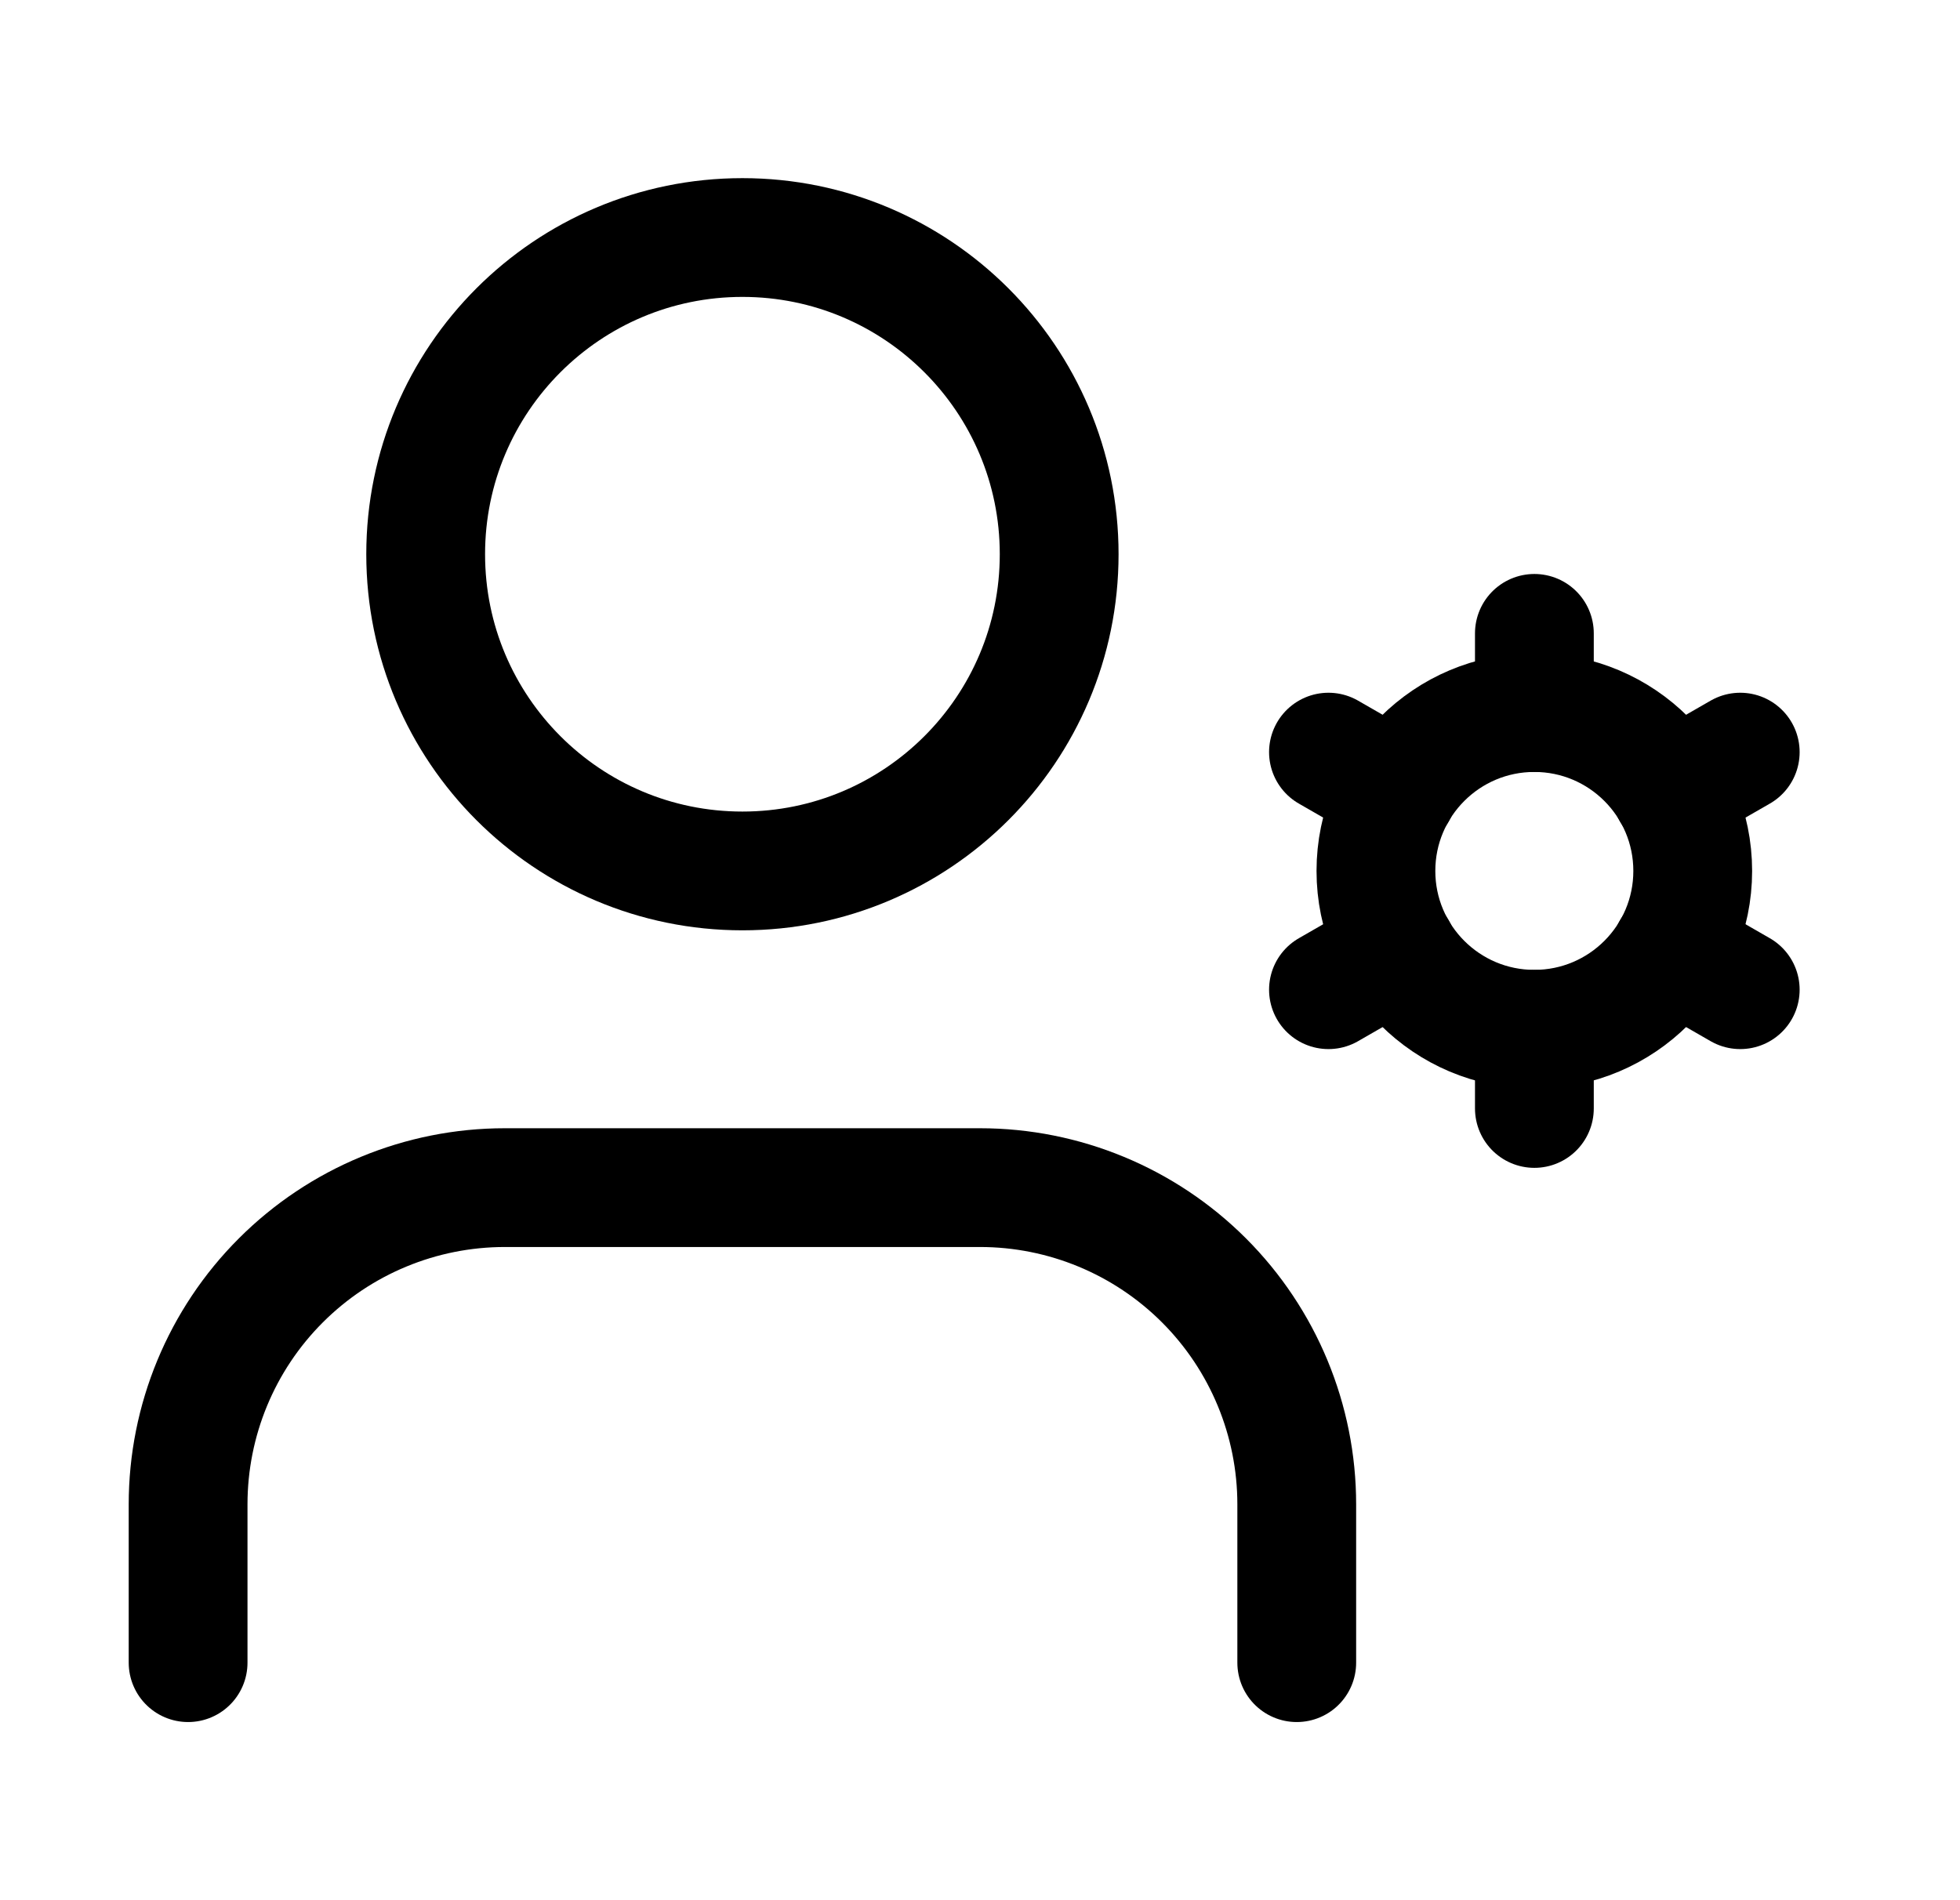 <svg width="33" height="32" viewBox="0 0 33 32" fill="none" xmlns="http://www.w3.org/2000/svg">
<path d="M21.833 28V25.333C21.833 23.919 21.271 22.562 20.271 21.562C19.271 20.562 17.914 20 16.5 20H8.5C7.085 20 5.729 20.562 4.729 21.562C3.728 22.562 3.167 23.919 3.167 25.333V28" stroke="black" stroke-width="2" stroke-linecap="round" stroke-linejoin="round"/>
<path d="M12.5 14.667C15.445 14.667 17.833 12.279 17.833 9.333C17.833 6.388 15.445 4 12.5 4C9.554 4 7.167 6.388 7.167 9.333C7.167 12.279 9.554 14.667 12.5 14.667Z" stroke="black" stroke-width="2" stroke-linecap="round" stroke-linejoin="round"/>
<path d="M25.833 17.333C27.306 17.333 28.5 16.139 28.5 14.667C28.5 13.194 27.306 12 25.833 12C24.36 12 23.166 13.194 23.166 14.667C23.166 16.139 24.36 17.333 25.833 17.333Z" stroke="black" stroke-width="2" stroke-linecap="round" stroke-linejoin="round"/>
<path d="M25.834 10.666V12" stroke="black" stroke-width="2" stroke-linecap="round" stroke-linejoin="round"/>
<path d="M25.834 17.334V18.667" stroke="black" stroke-width="2" stroke-linecap="round" stroke-linejoin="round"/>
<path d="M29.3 12.666L28.14 13.333" stroke="black" stroke-width="2" stroke-linecap="round" stroke-linejoin="round"/>
<path d="M23.527 16L22.367 16.667" stroke="black" stroke-width="2" stroke-linecap="round" stroke-linejoin="round"/>
<path d="M29.3 16.667L28.14 16" stroke="black" stroke-width="2" stroke-linecap="round" stroke-linejoin="round"/>
<path d="M23.527 13.333L22.367 12.666" stroke="black" stroke-width="2" stroke-linecap="round" stroke-linejoin="round"/>
</svg>

